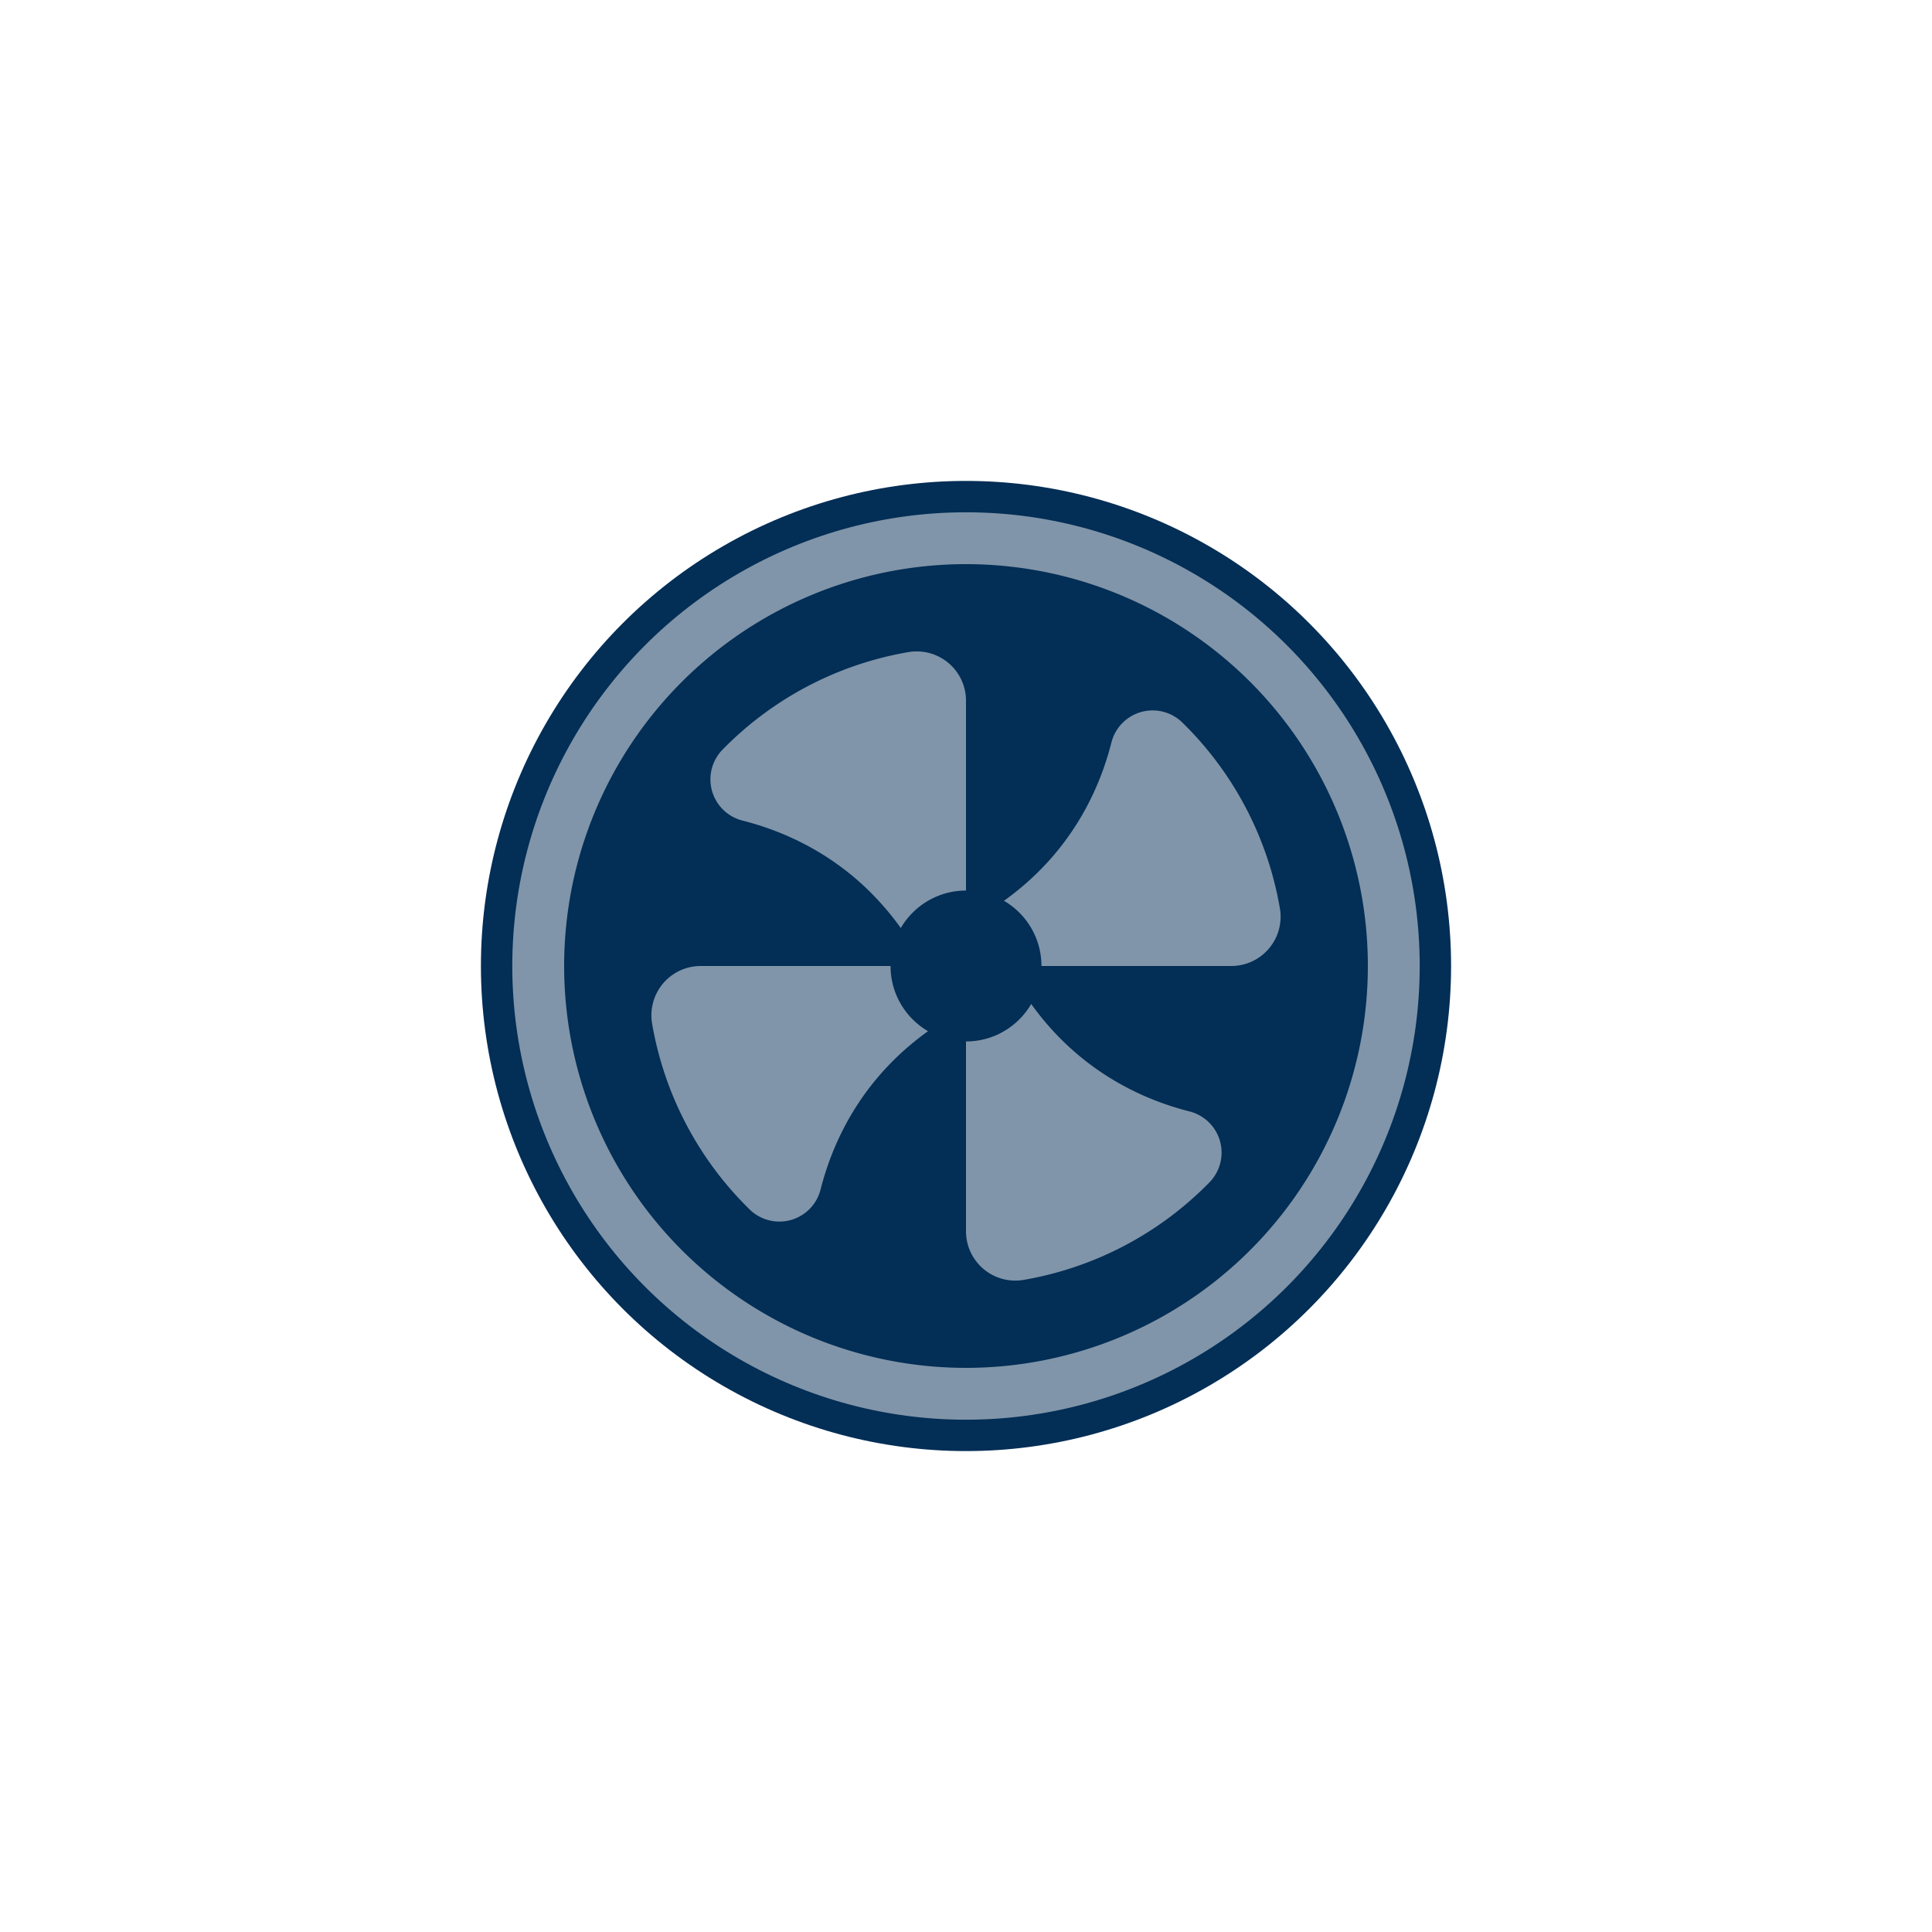 <svg id="Layer_1" data-name="Layer 1" xmlns="http://www.w3.org/2000/svg" viewBox="0 0 500 500"><defs><style>.cls-1{fill:#032e56;}.cls-2{fill:#8095a9;}</style></defs><circle class="cls-1" cx="250" cy="250" r="125.54"/><circle class="cls-2" cx="250" cy="250" r="117.42"/><path class="cls-1" d="M354,250A104,104,0,1,1,250,146,104,104,0,0,1,354,250Z"/><path class="cls-2" d="M250,181.35V250H239.14c-12.75-24.53-32.64-34-47-37.64A11,11,0,0,1,187,194a88.08,88.08,0,0,1,48.11-25.24A12.76,12.76,0,0,1,250,181.35Z"/><path class="cls-2" d="M318.65,250H250V239.14c24.53-12.75,34-32.64,37.64-47A11,11,0,0,1,306,187a88.08,88.08,0,0,1,25.24,48.11A12.76,12.76,0,0,1,318.65,250Z"/><path class="cls-2" d="M250,318.65V250h10.86c12.75,24.53,32.64,34,47,37.64A11,11,0,0,1,313,306a88.08,88.08,0,0,1-48.11,25.24A12.76,12.76,0,0,1,250,318.65Z"/><path class="cls-2" d="M181.35,250H250v10.86c-24.53,12.75-34,32.64-37.64,47A11,11,0,0,1,194,313a88.08,88.08,0,0,1-25.24-48.11A12.76,12.76,0,0,1,181.35,250Z"/><circle class="cls-1" cx="250" cy="250" r="19.53"/></svg>